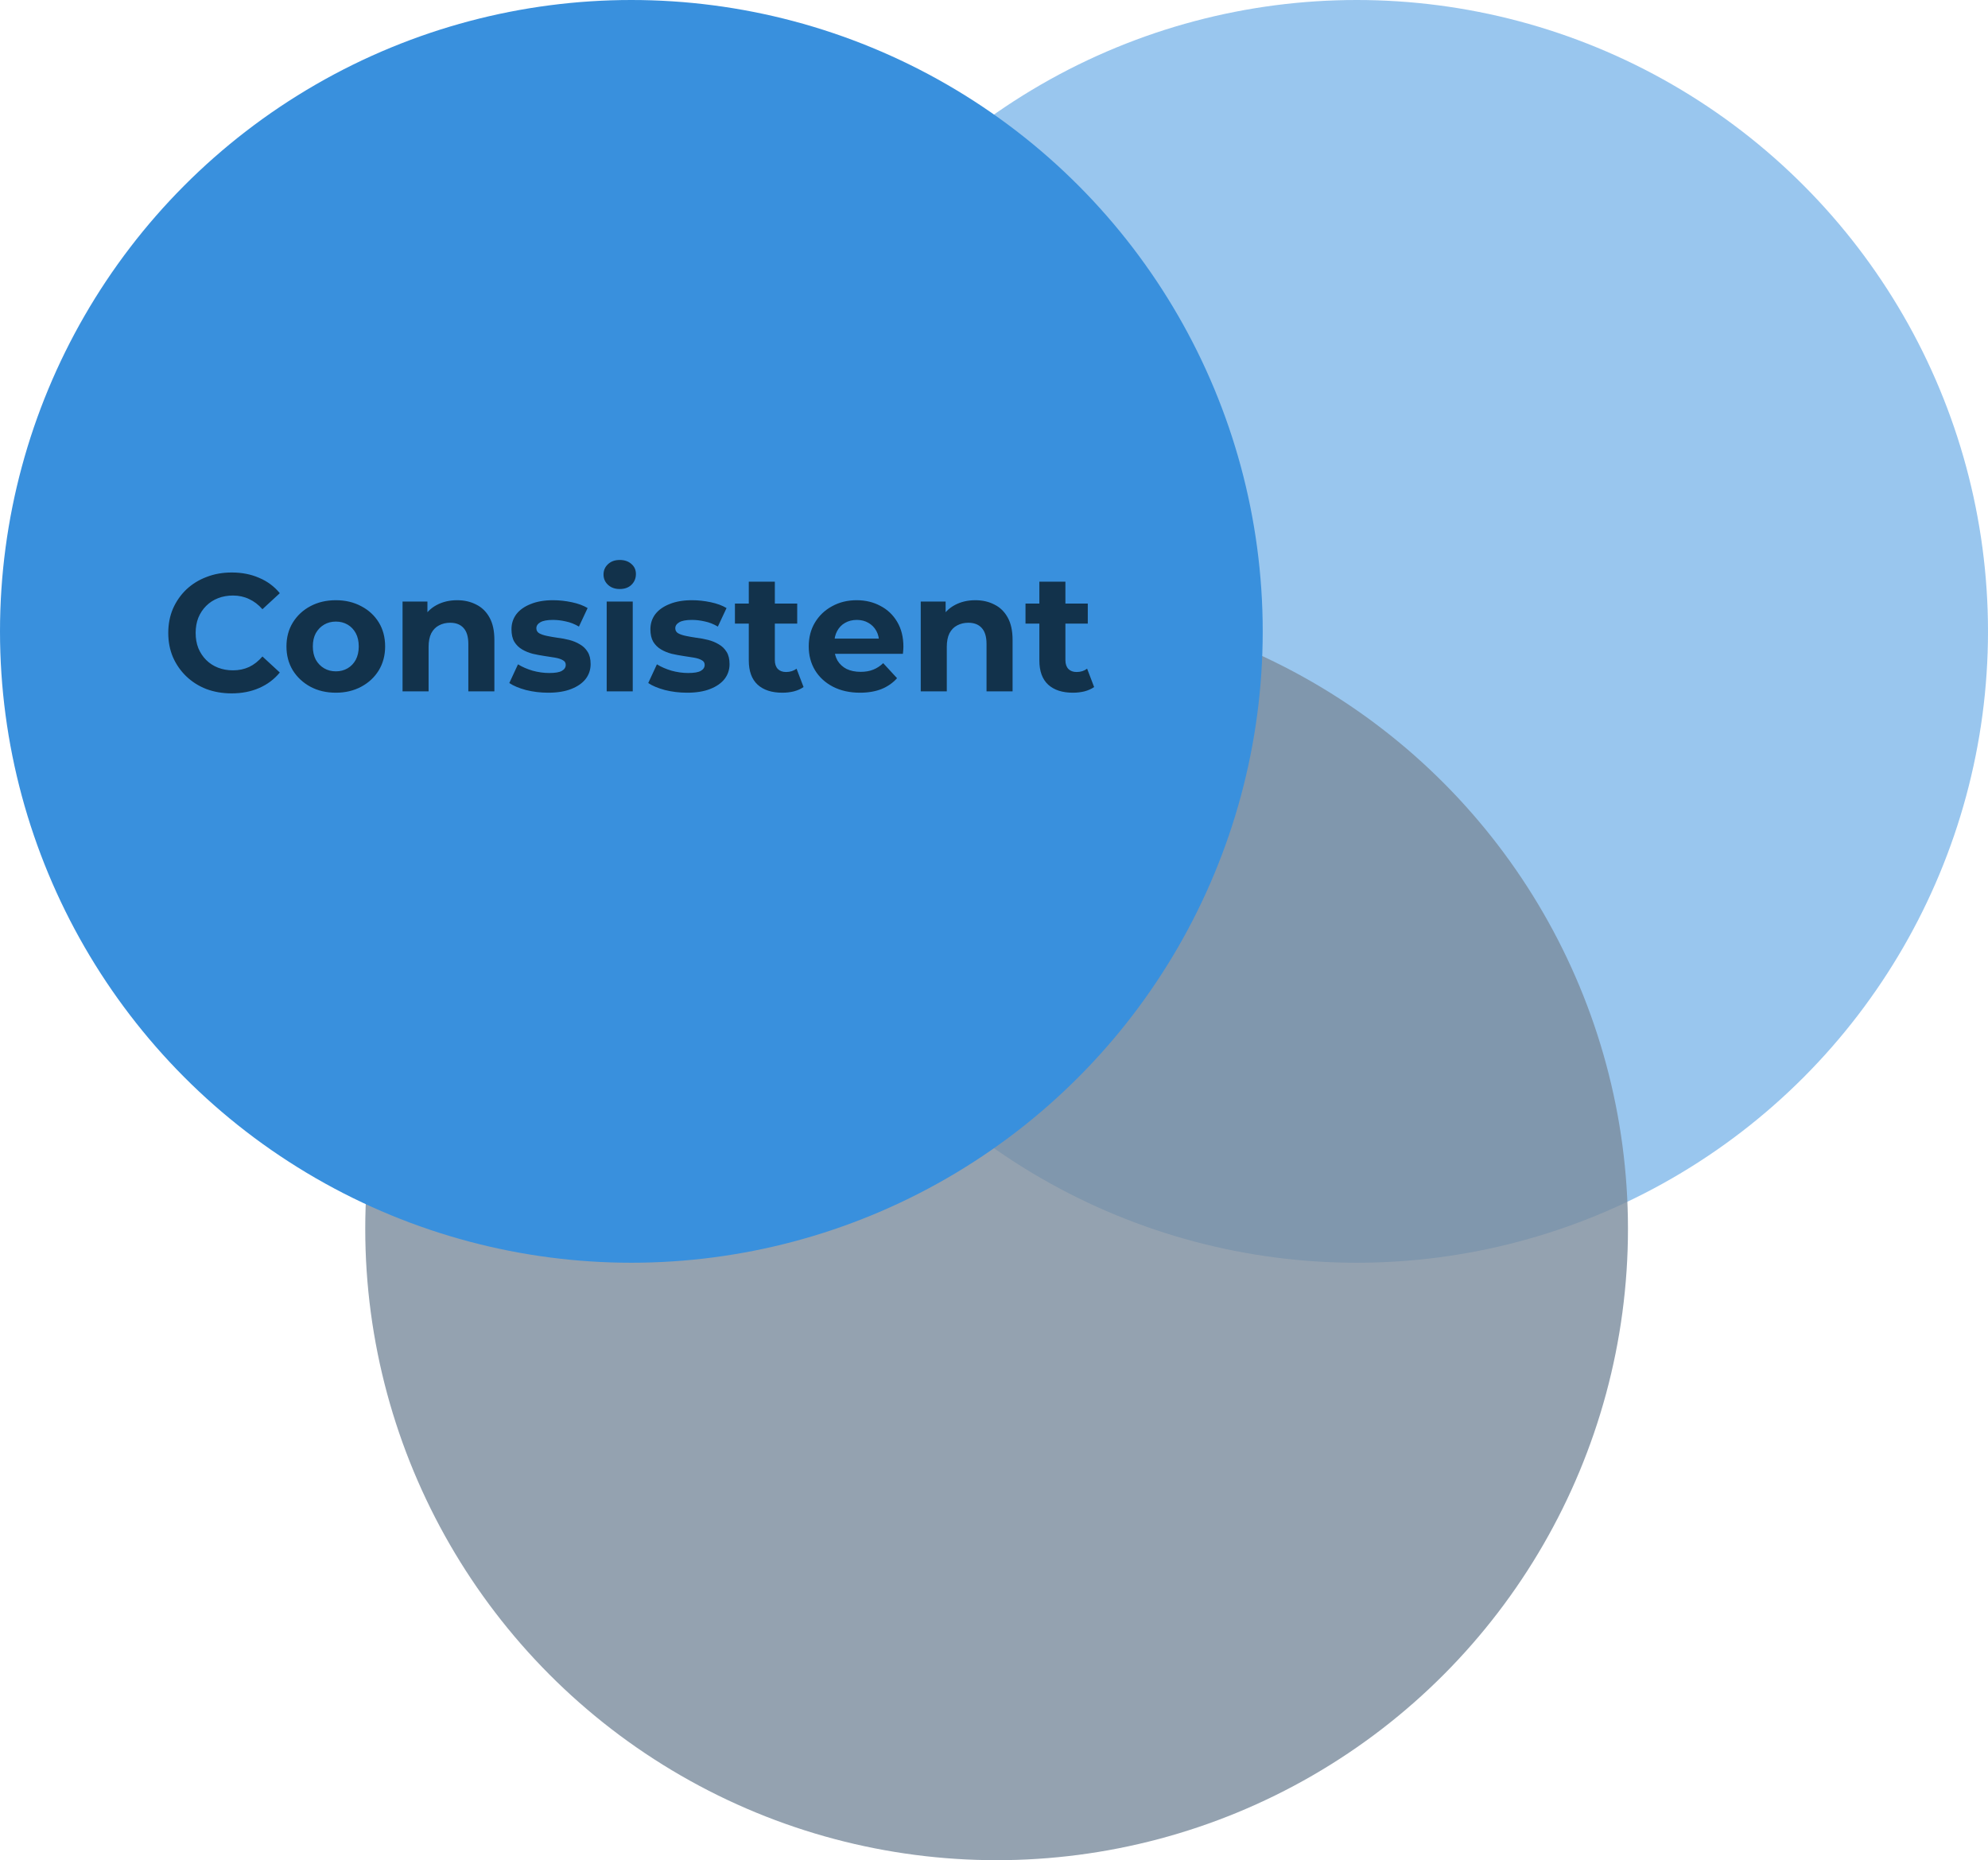 <svg width="762" height="713" viewBox="0 0 762 713" fill="none" xmlns="http://www.w3.org/2000/svg">
<circle opacity="0.8" cx="520" cy="242" r="242" fill="#80B8E9"/>
<circle opacity="0.8" cx="382" cy="471" r="242" fill="#7A8B9C"/>
<circle cx="242" cy="242" r="242" fill="#3990DD"/>
<path d="M88.752 265.768C85.296 265.768 82.075 265.213 79.088 264.104C76.144 262.952 73.584 261.331 71.408 259.24C69.232 257.149 67.525 254.696 66.288 251.88C65.093 249.064 64.496 245.971 64.496 242.6C64.496 239.229 65.093 236.136 66.288 233.32C67.525 230.504 69.232 228.051 71.408 225.96C73.627 223.869 76.208 222.269 79.152 221.16C82.096 220.008 85.317 219.432 88.816 219.432C92.699 219.432 96.197 220.115 99.312 221.48C102.469 222.803 105.115 224.765 107.248 227.368L100.592 233.512C99.056 231.763 97.349 230.461 95.472 229.608C93.595 228.712 91.547 228.264 89.328 228.264C87.237 228.264 85.317 228.605 83.568 229.288C81.819 229.971 80.304 230.952 79.024 232.232C77.744 233.512 76.741 235.027 76.016 236.776C75.333 238.525 74.992 240.467 74.992 242.6C74.992 244.733 75.333 246.675 76.016 248.424C76.741 250.173 77.744 251.688 79.024 252.968C80.304 254.248 81.819 255.229 83.568 255.912C85.317 256.595 87.237 256.936 89.328 256.936C91.547 256.936 93.595 256.509 95.472 255.656C97.349 254.76 99.056 253.416 100.592 251.624L107.248 257.768C105.115 260.371 102.469 262.355 99.312 263.72C96.197 265.085 92.677 265.768 88.752 265.768ZM128.742 265.512C125.073 265.512 121.809 264.744 118.95 263.208C116.134 261.672 113.894 259.581 112.23 256.936C110.609 254.248 109.798 251.197 109.798 247.784C109.798 244.328 110.609 241.277 112.23 238.632C113.894 235.944 116.134 233.853 118.95 232.36C121.809 230.824 125.073 230.056 128.742 230.056C132.369 230.056 135.611 230.824 138.47 232.36C141.329 233.853 143.569 235.923 145.19 238.568C146.811 241.213 147.622 244.285 147.622 247.784C147.622 251.197 146.811 254.248 145.19 256.936C143.569 259.581 141.329 261.672 138.47 263.208C135.611 264.744 132.369 265.512 128.742 265.512ZM128.742 257.32C130.406 257.32 131.899 256.936 133.222 256.168C134.545 255.4 135.59 254.312 136.358 252.904C137.126 251.453 137.51 249.747 137.51 247.784C137.51 245.779 137.126 244.072 136.358 242.664C135.59 241.256 134.545 240.168 133.222 239.4C131.899 238.632 130.406 238.248 128.742 238.248C127.078 238.248 125.585 238.632 124.262 239.4C122.939 240.168 121.873 241.256 121.062 242.664C120.294 244.072 119.91 245.779 119.91 247.784C119.91 249.747 120.294 251.453 121.062 252.904C121.873 254.312 122.939 255.4 124.262 256.168C125.585 256.936 127.078 257.32 128.742 257.32ZM175.224 230.056C177.954 230.056 180.386 230.611 182.52 231.72C184.696 232.787 186.402 234.451 187.64 236.712C188.877 238.931 189.496 241.789 189.496 245.288V265H179.512V246.824C179.512 244.051 178.893 242.003 177.656 240.68C176.461 239.357 174.754 238.696 172.536 238.696C170.957 238.696 169.528 239.037 168.248 239.72C167.01 240.36 166.029 241.363 165.304 242.728C164.621 244.093 164.28 245.843 164.28 247.976V265H154.296V230.568H163.832V240.104L162.04 237.224C163.277 234.92 165.048 233.149 167.352 231.912C169.656 230.675 172.28 230.056 175.224 230.056ZM210.13 265.512C207.186 265.512 204.348 265.171 201.618 264.488C198.93 263.763 196.796 262.867 195.218 261.8L198.546 254.632C200.124 255.613 201.98 256.424 204.114 257.064C206.29 257.661 208.423 257.96 210.514 257.96C212.818 257.96 214.439 257.683 215.378 257.128C216.359 256.573 216.85 255.805 216.85 254.824C216.85 254.013 216.466 253.416 215.698 253.032C214.972 252.605 213.991 252.285 212.753 252.072C211.516 251.859 210.151 251.645 208.658 251.432C207.207 251.219 205.735 250.941 204.242 250.6C202.748 250.216 201.383 249.661 200.146 248.936C198.908 248.211 197.906 247.229 197.138 245.992C196.412 244.755 196.049 243.155 196.049 241.192C196.049 239.016 196.668 237.096 197.906 235.432C199.186 233.768 201.02 232.467 203.41 231.528C205.799 230.547 208.658 230.056 211.986 230.056C214.332 230.056 216.722 230.312 219.154 230.824C221.586 231.336 223.612 232.083 225.234 233.064L221.906 240.168C220.242 239.187 218.556 238.525 216.85 238.184C215.186 237.8 213.564 237.608 211.986 237.608C209.767 237.608 208.146 237.907 207.122 238.504C206.098 239.101 205.586 239.869 205.586 240.808C205.586 241.661 205.948 242.301 206.674 242.728C207.442 243.155 208.444 243.496 209.682 243.752C210.919 244.008 212.263 244.243 213.714 244.456C215.207 244.627 216.7 244.904 218.194 245.288C219.687 245.672 221.031 246.227 222.226 246.952C223.463 247.635 224.466 248.595 225.234 249.832C226.002 251.027 226.386 252.605 226.386 254.568C226.386 256.701 225.746 258.6 224.466 260.264C223.186 261.885 221.33 263.165 218.898 264.104C216.508 265.043 213.586 265.512 210.13 265.512ZM232.546 265V230.568H242.53V265H232.546ZM237.538 225.768C235.703 225.768 234.21 225.235 233.058 224.168C231.906 223.101 231.33 221.779 231.33 220.2C231.33 218.621 231.906 217.299 233.058 216.232C234.21 215.165 235.703 214.632 237.538 214.632C239.372 214.632 240.866 215.144 242.018 216.168C243.17 217.149 243.746 218.429 243.746 220.008C243.746 221.672 243.17 223.059 242.018 224.168C240.908 225.235 239.415 225.768 237.538 225.768ZM263.38 265.512C260.436 265.512 257.598 265.171 254.868 264.488C252.18 263.763 250.046 262.867 248.468 261.8L251.796 254.632C253.374 255.613 255.23 256.424 257.364 257.064C259.54 257.661 261.673 257.96 263.764 257.96C266.068 257.96 267.689 257.683 268.628 257.128C269.609 256.573 270.1 255.805 270.1 254.824C270.1 254.013 269.716 253.416 268.948 253.032C268.222 252.605 267.241 252.285 266.003 252.072C264.766 251.859 263.401 251.645 261.908 251.432C260.457 251.219 258.985 250.941 257.492 250.6C255.998 250.216 254.633 249.661 253.396 248.936C252.158 248.211 251.156 247.229 250.388 245.992C249.662 244.755 249.299 243.155 249.299 241.192C249.299 239.016 249.918 237.096 251.156 235.432C252.436 233.768 254.27 232.467 256.66 231.528C259.049 230.547 261.908 230.056 265.236 230.056C267.582 230.056 269.972 230.312 272.404 230.824C274.836 231.336 276.862 232.083 278.484 233.064L275.156 240.168C273.492 239.187 271.806 238.525 270.1 238.184C268.436 237.8 266.814 237.608 265.236 237.608C263.017 237.608 261.396 237.907 260.372 238.504C259.348 239.101 258.836 239.869 258.836 240.808C258.836 241.661 259.198 242.301 259.924 242.728C260.692 243.155 261.694 243.496 262.932 243.752C264.169 244.008 265.513 244.243 266.964 244.456C268.457 244.627 269.95 244.904 271.444 245.288C272.937 245.672 274.281 246.227 275.476 246.952C276.713 247.635 277.716 248.595 278.484 249.832C279.252 251.027 279.636 252.605 279.636 254.568C279.636 256.701 278.996 258.6 277.716 260.264C276.436 261.885 274.58 263.165 272.148 264.104C269.758 265.043 266.836 265.512 263.38 265.512ZM299.876 265.512C295.822 265.512 292.665 264.488 290.404 262.44C288.142 260.349 287.012 257.256 287.012 253.16V222.952H296.996V253.032C296.996 254.483 297.38 255.613 298.148 256.424C298.916 257.192 299.961 257.576 301.284 257.576C302.862 257.576 304.206 257.149 305.316 256.296L308.004 263.336C306.98 264.061 305.742 264.616 304.292 265C302.884 265.341 301.412 265.512 299.876 265.512ZM281.7 239.016V231.336H305.572V239.016H281.7ZM329.634 265.512C325.708 265.512 322.252 264.744 319.266 263.208C316.322 261.672 314.039 259.581 312.418 256.936C310.796 254.248 309.986 251.197 309.986 247.784C309.986 244.328 310.775 241.277 312.354 238.632C313.975 235.944 316.172 233.853 318.946 232.36C321.719 230.824 324.855 230.056 328.354 230.056C331.724 230.056 334.754 230.781 337.442 232.232C340.172 233.64 342.327 235.688 343.906 238.376C345.484 241.021 346.274 244.2 346.274 247.912C346.274 248.296 346.252 248.744 346.21 249.256C346.167 249.725 346.124 250.173 346.082 250.6H318.114V244.776H340.833L336.994 246.504C336.994 244.712 336.631 243.155 335.906 241.832C335.18 240.509 334.178 239.485 332.898 238.76C331.618 237.992 330.124 237.608 328.418 237.608C326.711 237.608 325.196 237.992 323.874 238.76C322.594 239.485 321.591 240.531 320.866 241.896C320.14 243.219 319.778 244.797 319.778 246.632V248.168C319.778 250.045 320.183 251.709 320.994 253.16C321.847 254.568 323.02 255.656 324.514 256.424C326.05 257.149 327.842 257.512 329.89 257.512C331.724 257.512 333.324 257.235 334.69 256.68C336.098 256.125 337.378 255.293 338.53 254.184L343.842 259.944C342.263 261.736 340.279 263.123 337.89 264.104C335.5 265.043 332.748 265.512 329.634 265.512ZM373.849 230.056C376.579 230.056 379.011 230.611 381.145 231.72C383.321 232.787 385.027 234.451 386.265 236.712C387.502 238.931 388.121 241.789 388.121 245.288V265H378.137V246.824C378.137 244.051 377.518 242.003 376.281 240.68C375.086 239.357 373.379 238.696 371.161 238.696C369.582 238.696 368.153 239.037 366.873 239.72C365.635 240.36 364.654 241.363 363.929 242.728C363.246 244.093 362.905 245.843 362.905 247.976V265H352.921V230.568H362.457V240.104L360.665 237.224C361.902 234.92 363.673 233.149 365.977 231.912C368.281 230.675 370.905 230.056 373.849 230.056ZM411.251 265.512C407.197 265.512 404.04 264.488 401.779 262.44C399.517 260.349 398.387 257.256 398.387 253.16V222.952H408.371V253.032C408.371 254.483 408.755 255.613 409.523 256.424C410.291 257.192 411.336 257.576 412.659 257.576C414.237 257.576 415.581 257.149 416.691 256.296L419.379 263.336C418.355 264.061 417.117 264.616 415.667 265C414.259 265.341 412.787 265.512 411.251 265.512ZM393.075 239.016V231.336H416.947V239.016H393.075Z" fill="#12324B"/>
</svg>
